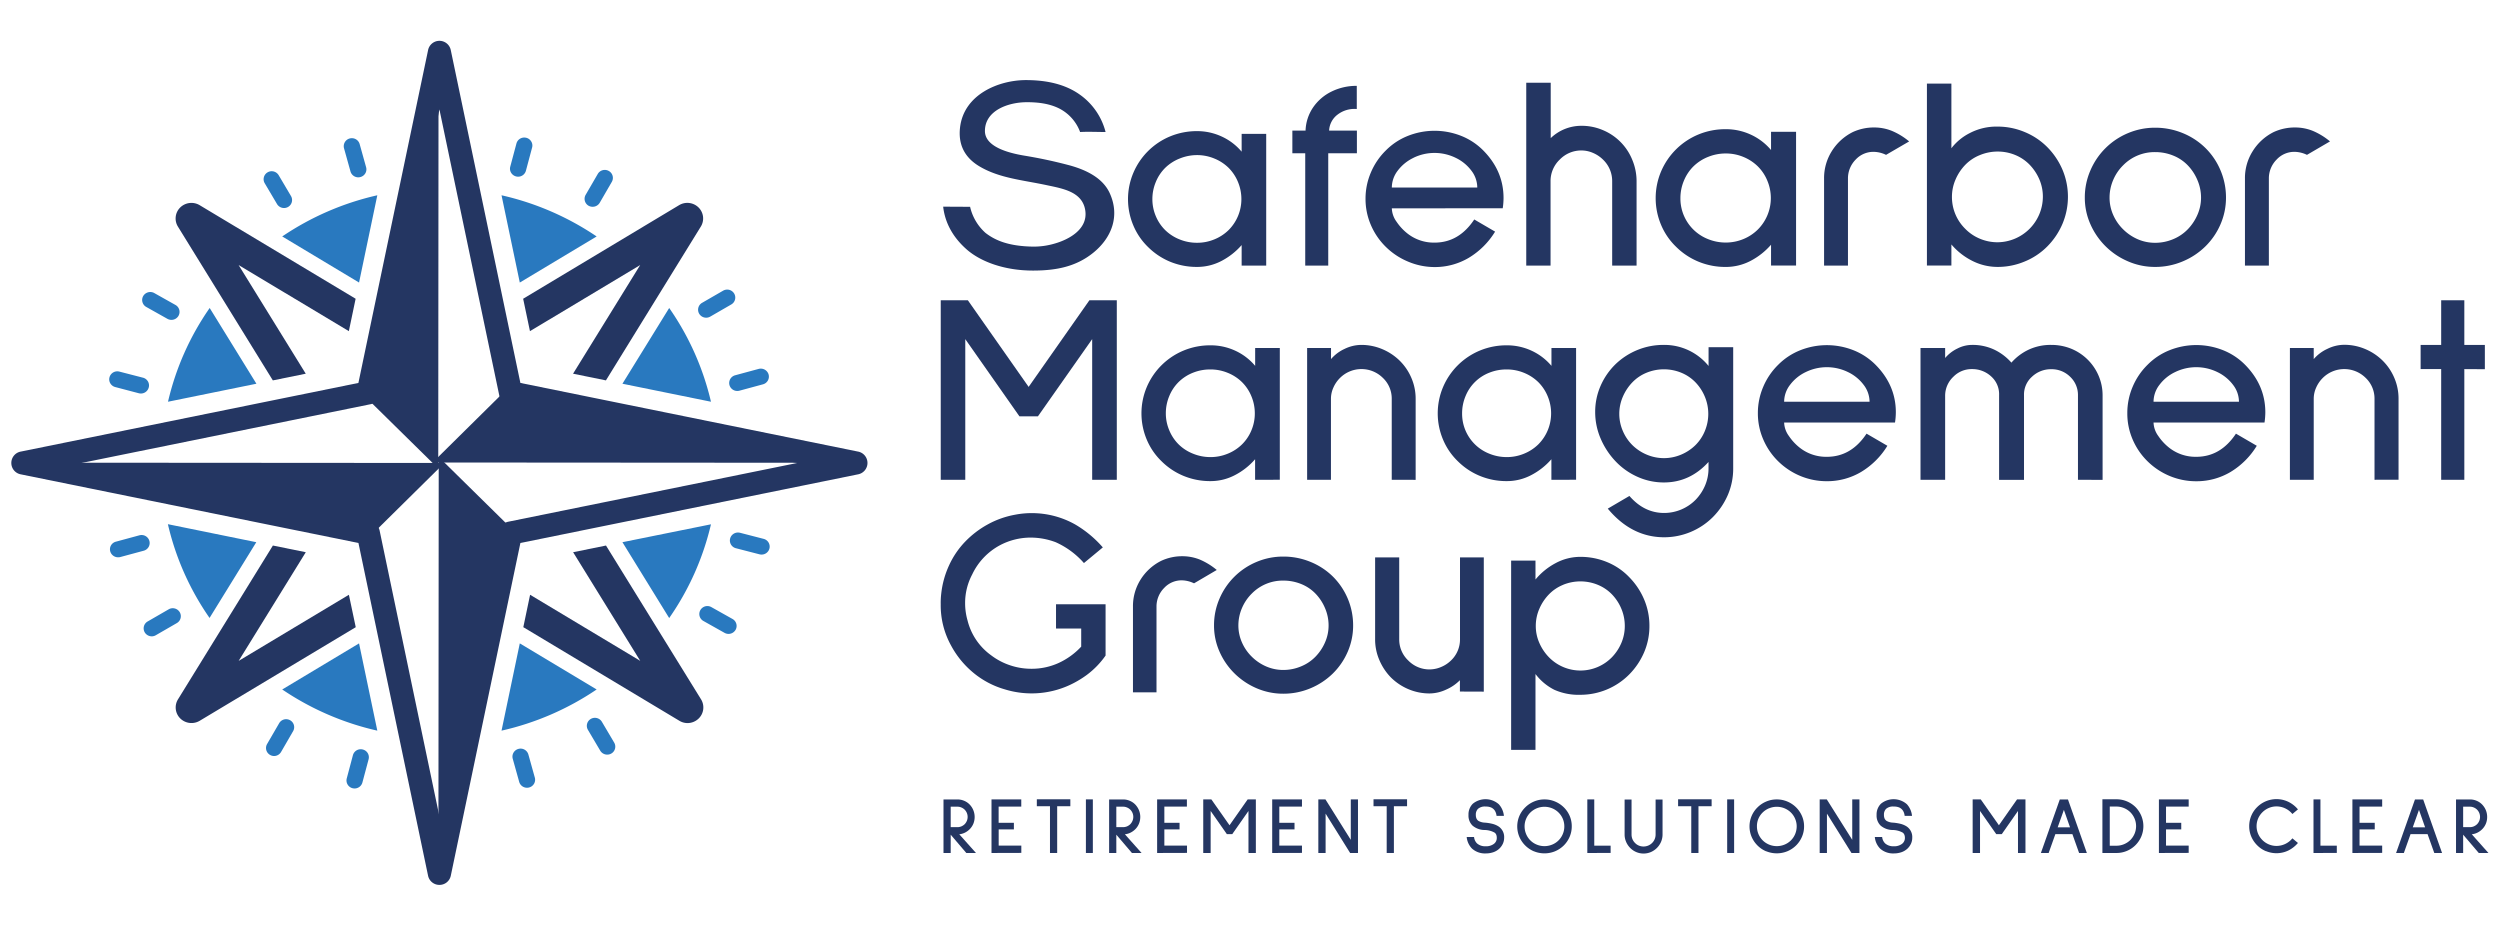<svg xmlns="http://www.w3.org/2000/svg" viewBox="0 0 1080 400"><g id="Assets"><g id="Primary"><path d="M471.82,207.26V146.5l-23.43,33.35h-8L417,146.5v60.76H406.4V129.71h11.71l26.26,37.43,26.26-37.43h11.83v77.55Z" fill="#243662"/><path d="M542.2,207.26v-8.87a29.43,29.43,0,0,1-8.75,6.88,22.57,22.57,0,0,1-10.53,2.57,30,30,0,0,1-11.54-2.22,29.31,29.31,0,0,1-9.52-6.29,28.11,28.11,0,0,1-6.45-9.39,29.25,29.25,0,0,1,0-22.74,29.56,29.56,0,0,1,16-15.8,30,30,0,0,1,11.54-2.22,25.19,25.19,0,0,1,10.7,2.33,24.75,24.75,0,0,1,8.58,6.54v-7.7h10.65v56.91ZM515.41,161a18.59,18.59,0,0,0-6.21,4,18.25,18.25,0,0,0-4.08,6.12,19.07,19.07,0,0,0-1.48,7.41,18.67,18.67,0,0,0,1.48,7.35A18.4,18.4,0,0,0,509.2,192a18.59,18.59,0,0,0,6.21,4,19.7,19.7,0,0,0,7.51,1.46,19.25,19.25,0,0,0,7.45-1.46,18.74,18.74,0,0,0,6.15-4,18.4,18.4,0,0,0,4.08-6.06,18.67,18.67,0,0,0,1.48-7.35,19.07,19.07,0,0,0-1.48-7.41,18.25,18.25,0,0,0-4.08-6.12,18.74,18.74,0,0,0-6.15-4,19.44,19.44,0,0,0-7.45-1.46A19.89,19.89,0,0,0,515.41,161Z" fill="#243662"/><path d="M601.23,207.26v-35a12.3,12.3,0,0,0-3.91-9.09,13.13,13.13,0,0,0-18.45.11,13.55,13.55,0,0,0-2.84,4.14,11.82,11.82,0,0,0-1.06,4.84v35H564.68V150.35H575v4.78a17.11,17.11,0,0,1,5.91-4.43A16.64,16.64,0,0,1,588.1,149a23.14,23.14,0,0,1,9,1.81,23.9,23.9,0,0,1,7.63,5.07,23.26,23.26,0,0,1,5,7.41,22.6,22.6,0,0,1,1.83,9v35Z" fill="#243662"/><path d="M670.2,207.26v-8.87a29.6,29.6,0,0,1-8.76,6.88,22.51,22.51,0,0,1-10.53,2.57,29.94,29.94,0,0,1-11.53-2.22,29.2,29.2,0,0,1-9.52-6.29,28,28,0,0,1-6.45-9.39,29.14,29.14,0,0,1,0-22.74,29.56,29.56,0,0,1,16-15.8,29.94,29.94,0,0,1,11.53-2.22,25.2,25.2,0,0,1,10.71,2.33,24.85,24.85,0,0,1,8.58,6.54v-7.7h10.64v56.91ZM643.4,161a18.19,18.19,0,0,0-10.29,10.14,19.07,19.07,0,0,0-1.48,7.41A18.54,18.54,0,0,0,643.4,196a19.73,19.73,0,0,0,7.51,1.46,19.3,19.3,0,0,0,7.46-1.46,19,19,0,0,0,6.15-4,18.91,18.91,0,0,0,5.56-13.41,19.25,19.25,0,0,0-1.48-7.41,18.55,18.55,0,0,0-4.08-6.12,19,19,0,0,0-6.15-4,19.49,19.49,0,0,0-7.46-1.46A19.92,19.92,0,0,0,643.4,161Z" fill="#243662"/><path d="M694.56,219.73l9.35-5.48q6.39,7.35,15,7.35a19.13,19.13,0,0,0,13.61-5.71,20.15,20.15,0,0,0,4.08-6.18,18.85,18.85,0,0,0,1.48-7.35v-2.8q-8.05,8.87-19.29,8.86a27.51,27.51,0,0,1-11.53-2.5,29.62,29.62,0,0,1-9.52-6.83,33.07,33.07,0,0,1-6.33-9.79A28.82,28.82,0,0,1,689.12,178a27.91,27.91,0,0,1,2.31-11.26,29.61,29.61,0,0,1,6.45-9.38,30.06,30.06,0,0,1,9.52-6.18A29.63,29.63,0,0,1,718.81,149a24.54,24.54,0,0,1,19.29,9.1V150h10.64v52.36a28.78,28.78,0,0,1-2.3,11.43,31,31,0,0,1-6.45,9.56,29.81,29.81,0,0,1-21.06,8.75Q704.86,232.1,694.56,219.73ZM711.36,161a17.94,17.94,0,0,0-6.15,4.14,20.66,20.66,0,0,0-4.14,6.24,18.57,18.57,0,0,0,0,14.81,19.17,19.17,0,0,0,4.14,6.12,19.66,19.66,0,0,0,6.15,4.08,19,19,0,0,0,14.91,0,19.78,19.78,0,0,0,6.15-4.08,18.55,18.55,0,0,0,4.08-6.12,19.27,19.27,0,0,0,0-14.81,20,20,0,0,0-4.08-6.24,18,18,0,0,0-6.15-4.14,19.76,19.76,0,0,0-14.91,0Z" fill="#243662"/><path d="M770.75,182.53a10.36,10.36,0,0,0,2.07,5.84,22,22,0,0,0,4.79,5.13,18.4,18.4,0,0,0,11.59,3.84q10.53,0,17.15-10l9,5.24A33.46,33.46,0,0,1,804,203.88a28.7,28.7,0,0,1-14.79,4,29.61,29.61,0,0,1-11.48-2.27,30.15,30.15,0,0,1-9.58-6.36,29.33,29.33,0,0,1-6.44-9.45,28.25,28.25,0,0,1-2.31-11.31,28.75,28.75,0,0,1,2.31-11.37,29.22,29.22,0,0,1,6.44-9.5,27.82,27.82,0,0,1,9.53-6.3,31.18,31.18,0,0,1,23.06,0,27.92,27.92,0,0,1,9.53,6.3Q819,166.45,819,178.1a29,29,0,0,1-.36,4.43Zm9.34-21.8a18.26,18.26,0,0,0-6.8,5.54,12,12,0,0,0-2.54,7.29h36.9a12.08,12.08,0,0,0-2.54-7.29,18.34,18.34,0,0,0-6.8-5.54,20.81,20.81,0,0,0-18.22,0Z" fill="#243662"/><path d="M897.68,207.26v-36.5a10.77,10.77,0,0,0-3.38-8,11.33,11.33,0,0,0-8.22-3.26,11.84,11.84,0,0,0-8.28,3.26,10.29,10.29,0,0,0-3.43,7.93v36.62H863.61V170.64a10.25,10.25,0,0,0-3.32-7.93,12,12,0,0,0-8.39-3.26,11,11,0,0,0-8,3.26A11.26,11.26,0,0,0,840.3,171v36.27H829.66V150.35H840.3v4.31a16,16,0,0,1,5.27-4.08A14,14,0,0,1,851.9,149a22,22,0,0,1,9.52,2,23.09,23.09,0,0,1,7.51,5.66A22.91,22.91,0,0,1,876.5,151a22.4,22.4,0,0,1,9.58-2,22.71,22.71,0,0,1,8.64,1.63,21.84,21.84,0,0,1,11.89,11.72,21.39,21.39,0,0,1,1.71,8.46v36.5Z" fill="#243662"/><path d="M930.33,182.53a10.44,10.44,0,0,0,2.07,5.84,22.18,22.18,0,0,0,4.79,5.13,18.4,18.4,0,0,0,11.59,3.84q10.53,0,17.15-10l9,5.24a33.46,33.46,0,0,1-11.35,11.32,28.7,28.7,0,0,1-14.79,4,29.52,29.52,0,0,1-11.47-2.27,30.08,30.08,0,0,1-9.59-6.36,29.33,29.33,0,0,1-6.44-9.45A28.25,28.25,0,0,1,919,178.45a28.75,28.75,0,0,1,2.31-11.37,29.22,29.22,0,0,1,6.44-9.5,27.82,27.82,0,0,1,9.53-6.3,31.18,31.18,0,0,1,23.06,0,27.82,27.82,0,0,1,9.53,6.3q8.74,8.86,8.75,20.52a30.28,30.28,0,0,1-.35,4.43Zm9.34-21.8a18.26,18.26,0,0,0-6.8,5.54,12,12,0,0,0-2.54,7.29h36.9a12,12,0,0,0-2.54-7.29,18.34,18.34,0,0,0-6.8-5.54,20.81,20.81,0,0,0-18.22,0Z" fill="#243662"/><path d="M1025.79,207.26v-35a12.33,12.33,0,0,0-3.9-9.09,13.15,13.15,0,0,0-18.46.11,13.55,13.55,0,0,0-2.84,4.14,11.82,11.82,0,0,0-1.06,4.84v35H989.24V150.35h10.29v4.78a17.2,17.2,0,0,1,5.91-4.43,16.64,16.64,0,0,1,7.22-1.75,23.14,23.14,0,0,1,9.05,1.81,23.79,23.79,0,0,1,7.63,5.07,23.26,23.26,0,0,1,5,7.41,22.6,22.6,0,0,1,1.83,9v35Z" fill="#243662"/><path d="M1064.59,159.45v47.81h-10V159.45h-8.88V149h8.88V129.71h10V149h8.87v10.5Z" fill="#243662"/><path d="M464,295a39.24,39.24,0,0,1-29.93,2.8,37.39,37.39,0,0,1-13.37-7,39.27,39.27,0,0,1-9.82-11.9,35.9,35.9,0,0,1-4.49-17.84,34.55,34.55,0,0,1,.23-4.66A39.26,39.26,0,0,1,410,244.23a36.67,36.67,0,0,1,6.92-10.2,40.74,40.74,0,0,1,9.76-7.47,38.64,38.64,0,0,1,11.77-4.19,37.5,37.5,0,0,1,7.33-.7,38.17,38.17,0,0,1,18.69,4.89,48,48,0,0,1,11.95,9.92l-8.16,6.76a35.49,35.49,0,0,0-12.19-9,30.68,30.68,0,0,0-10.76-2,28.35,28.35,0,0,0-13.25,3.26A27.74,27.74,0,0,0,420,248.14a26.34,26.34,0,0,0-3.07,12.48,27.11,27.11,0,0,0,1.06,7.46,26.31,26.31,0,0,0,10.17,15,28.17,28.17,0,0,0,8.17,4.32,28.65,28.65,0,0,0,9.22,1.51,28,28,0,0,0,11.77-2.5,30.9,30.9,0,0,0,9.76-7.06v-7.81H456.2v-10.5h21.41v22.16a36.32,36.32,0,0,1-8.16,8.4A43.1,43.1,0,0,1,464,295Z" fill="#243662"/><path d="M515.82,252a12.51,12.51,0,0,0-5.09-1.29,10.24,10.24,0,0,0-7.8,3.27,11.35,11.35,0,0,0-3.32,8V299.1H489.44V262a21.49,21.49,0,0,1,3.25-11.55,22.22,22.22,0,0,1,8.93-8.16,21.36,21.36,0,0,1,9.11-2,20.21,20.21,0,0,1,7.46,1.39,29.39,29.39,0,0,1,7.45,4.55Z" fill="#243662"/><path d="M542.91,297.35a30.86,30.86,0,0,1-9.58-6.41,30.35,30.35,0,0,1-6.51-9.45,27.7,27.7,0,0,1-2.36-11.31,28.83,28.83,0,0,1,2.36-11.55,29.93,29.93,0,0,1,16.09-15.91,29.39,29.39,0,0,1,11.47-2.28,30.54,30.54,0,0,1,11.71,2.28,29.67,29.67,0,0,1,9.71,6.35,29.66,29.66,0,0,1,8.75,21.11,28.32,28.32,0,0,1-2.31,11.31,29.65,29.65,0,0,1-6.44,9.45,30.64,30.64,0,0,1-9.71,6.41,30,30,0,0,1-11.71,2.33A28.9,28.9,0,0,1,542.91,297.35Zm-2.13-40.93a19.5,19.5,0,0,0-4.26,6.29,19,19,0,0,0-1.54,7.47,18.13,18.13,0,0,0,1.54,7.34,19.58,19.58,0,0,0,4.26,6.18,20.16,20.16,0,0,0,6.21,4.2,18.37,18.37,0,0,0,7.39,1.52A19.6,19.6,0,0,0,562,287.9a18.29,18.29,0,0,0,6.27-4.2,20.44,20.44,0,0,0,4.14-6.18,18,18,0,0,0,1.54-7.34,18.86,18.86,0,0,0-1.54-7.47,20.35,20.35,0,0,0-4.14-6.29,17.72,17.72,0,0,0-6.21-4.14,20.2,20.2,0,0,0-7.63-1.46A18.71,18.71,0,0,0,540.78,256.42Z" fill="#243662"/><path d="M630.68,298.75v-4.9a19.09,19.09,0,0,1-6,4.08,17.25,17.25,0,0,1-7.16,1.64,23.32,23.32,0,0,1-9-1.81,24,24,0,0,1-7.63-5.08,24.35,24.35,0,0,1-5-7.52,22.44,22.44,0,0,1-1.84-9V240.79h10.41v35.34a12.47,12.47,0,0,0,3.91,9.21,12.74,12.74,0,0,0,14.19,2.8,13.48,13.48,0,0,0,4.26-2.8,12.5,12.5,0,0,0,3.9-9.21V240.79H641v58Z" fill="#243662"/><path d="M671.5,298a23.36,23.36,0,0,1-8.17-6.82v32.77H652.81V242.19h10.52v8.16a28.7,28.7,0,0,1,8.76-7.11,22.5,22.5,0,0,1,10.65-2.68,30,30,0,0,1,11.53,2.27,27.78,27.78,0,0,1,9.52,6.47,30.81,30.81,0,0,1,6.45,9.62,29,29,0,0,1,2.31,11.49,28.62,28.62,0,0,1-2.31,11.43,30.9,30.9,0,0,1-6.45,9.56,29.7,29.7,0,0,1-21,8.75A25.86,25.86,0,0,1,671.5,298Zm3.78-45.36a17.94,17.94,0,0,0-6.15,4.14A20.48,20.48,0,0,0,665,263a18.38,18.38,0,0,0-1.54,7.4,18,18,0,0,0,1.54,7.35,20.69,20.69,0,0,0,4.14,6.18,19,19,0,0,0,27.21,0,20.15,20.15,0,0,0,4.08-6.18,18.6,18.6,0,0,0,1.48-7.35,19,19,0,0,0-1.48-7.4,20,20,0,0,0-4.08-6.24,18,18,0,0,0-6.15-4.14,19.76,19.76,0,0,0-14.91,0Z" fill="#243662"/><path d="M536.39,114.73v-8.86a29.76,29.76,0,0,1-8.75,6.88,22.62,22.62,0,0,1-10.53,2.56,30.12,30.12,0,0,1-11.53-2.21,29.44,29.44,0,0,1-9.53-6.3,28,28,0,0,1-6.44-9.39,29.14,29.14,0,0,1,0-22.74,29.48,29.48,0,0,1,16-15.8,30.13,30.13,0,0,1,11.53-2.22A25.09,25.09,0,0,1,527.82,59a24.57,24.57,0,0,1,8.57,6.53v-7.7H547v56.91ZM509.6,68.49a18.75,18.75,0,0,0-6.21,4,18.39,18.39,0,0,0-4.08,6.13,19,19,0,0,0-1.48,7.4,18.6,18.6,0,0,0,1.48,7.35,18.4,18.4,0,0,0,4.08,6.06,18.77,18.77,0,0,0,6.21,4,19.88,19.88,0,0,0,7.51,1.45,19.43,19.43,0,0,0,7.45-1.45,19.07,19.07,0,0,0,6.16-4A18.91,18.91,0,0,0,536.28,86a19.2,19.2,0,0,0-1.48-7.4,18.7,18.7,0,0,0-4.08-6.13,19,19,0,0,0-6.16-4A19.44,19.44,0,0,0,517.11,67,19.89,19.89,0,0,0,509.6,68.49Z" fill="#243662"/><path d="M573.8,66.22v48.51h-9.94V66.22H558.3v-9.8H564a18.92,18.92,0,0,1,3.25-10,20.54,20.54,0,0,1,8-6.88,24.3,24.3,0,0,1,10.88-2.45v10a12,12,0,0,0-8.34,2.45,9.14,9.14,0,0,0-3.61,6.88h12v9.8Z" fill="#243662"/><path d="M601.27,90a10.41,10.41,0,0,0,2.07,5.83,22.4,22.4,0,0,0,4.79,5.13,18.42,18.42,0,0,0,11.59,3.85q10.53,0,17.16-10l9,5.25a33.54,33.54,0,0,1-11.36,11.31,28.7,28.7,0,0,1-14.79,4A29.52,29.52,0,0,1,608.25,113a30,30,0,0,1-9.58-6.36,29.42,29.42,0,0,1-6.45-9.44,28.33,28.33,0,0,1-2.31-11.32,28.67,28.67,0,0,1,2.31-11.36,29.18,29.18,0,0,1,6.45-9.51,27.78,27.78,0,0,1,9.52-6.3,31.21,31.21,0,0,1,23.07,0,27.88,27.88,0,0,1,9.52,6.3q8.75,8.86,8.75,20.53a30.39,30.39,0,0,1-.35,4.43Zm9.34-21.81a18.44,18.44,0,0,0-6.8,5.54A12.08,12.08,0,0,0,601.27,81h36.91a12,12,0,0,0-2.55-7.29,18.36,18.36,0,0,0-6.8-5.54,20.81,20.81,0,0,0-18.22,0Z" fill="#243662"/><path d="M457.84,47c-4.37-2.28-9.44-2.85-14.23-2.85-7.88,0-18.12,3.48-18.12,12.44,0,6.63,9.55,9.4,17,10.64,6.58,1.09,12.33,2.31,18.81,4,7.36,1.91,14.84,5.34,18,12,4.77,10.17.76,19.7-7.06,26-7.37,5.93-15.84,7.66-26,7.66-12.16,0-22.38-3.73-28.48-9-6.26-5.44-9.56-11.87-10.31-18.61l11.63.06a21.55,21.55,0,0,0,6.64,11.26c4.31,3.35,10.16,5.77,20.56,5.94a32,32,0,0,0,9.17-1.27c6.37-1.78,14.55-6.25,13.4-14.27-1.17-8.17-9.67-9.51-16.63-11-10.47-2.24-20.47-3-29.1-8.13-6.49-3.86-9.23-9.53-8.38-16.81,1.68-14.37,16.83-20.46,28.46-20.46,9.89,0,17.75,2.17,23.69,6.57a28.34,28.34,0,0,1,10.72,15.86c-3.65,0-7.39-.2-11,0A18.66,18.66,0,0,0,457.84,47Z" fill="#243662"/><path d="M696.46,114.73V78.38a12.81,12.81,0,0,0-4-9.47,13.87,13.87,0,0,0-4.26-2.84,12.45,12.45,0,0,0-5-1.07,12.9,12.9,0,0,0-9.36,3.91,12.77,12.77,0,0,0-4,9.47v36.35H659.34v-79h10.57V59.67a19.07,19.07,0,0,1,13.33-5.32,23.15,23.15,0,0,1,9.13,1.83,23.37,23.37,0,0,1,12.79,12.91A23.82,23.82,0,0,1,707,78.38v36.35Z" fill="#243662"/><path d="M765.09,114.72v-9a30.2,30.2,0,0,1-8.88,7,23.09,23.09,0,0,1-10.69,2.6,30.42,30.42,0,0,1-11.71-2.25,29.75,29.75,0,0,1-9.67-6.39,28.32,28.32,0,0,1-6.55-9.53,29.65,29.65,0,0,1,0-23.09,30,30,0,0,1,16.22-16,30.42,30.42,0,0,1,11.71-2.25,25.53,25.53,0,0,1,10.87,2.37,25.1,25.1,0,0,1,8.7,6.63V56.94H775.9v57.78Zm-27.2-46.94a19.18,19.18,0,0,0-6.31,4.08,18.72,18.72,0,0,0-4.14,6.22,19.41,19.41,0,0,0-1.5,7.52,18.83,18.83,0,0,0,11.95,17.7,20.28,20.28,0,0,0,7.63,1.48,19.82,19.82,0,0,0,7.56-1.48,19.2,19.2,0,0,0,6.25-4.09A19.19,19.19,0,0,0,765,85.6a19.41,19.41,0,0,0-1.5-7.52,18.72,18.72,0,0,0-4.14-6.22,19.33,19.33,0,0,0-6.25-4.08,19.63,19.63,0,0,0-7.56-1.48A20.09,20.09,0,0,0,737.89,67.78Z" fill="#243662"/><path d="M814.77,66.9a12.7,12.7,0,0,0-5.16-1.3,10.41,10.41,0,0,0-7.93,3.31,11.54,11.54,0,0,0-3.36,8.17v37.65H788V77.08a21.82,21.82,0,0,1,3.3-11.72,22.57,22.57,0,0,1,9.07-8.29,21.65,21.65,0,0,1,9.25-2,20.35,20.35,0,0,1,7.56,1.42,29.23,29.23,0,0,1,7.57,4.61Z" fill="#243662"/><path d="M852.07,112.71A28.69,28.69,0,0,1,843,105.6v9.12H832.43V36.11H843V64.05a23.06,23.06,0,0,1,7.87-6.52,24.91,24.91,0,0,1,12.07-2.84,30.11,30.11,0,0,1,11.77,2.37,29.59,29.59,0,0,1,9.73,6.51A31.27,31.27,0,0,1,891,73.34a30.13,30.13,0,0,1,0,23.33,31.11,31.11,0,0,1-6.54,9.76,29.28,29.28,0,0,1-9.73,6.51,29.93,29.93,0,0,1-11.77,2.37A24.15,24.15,0,0,1,852.07,112.71ZM855.31,67a18.23,18.23,0,0,0-6.3,4.2,21,21,0,0,0-4.21,6.34A18.72,18.72,0,0,0,843.24,85,19.26,19.26,0,0,0,849,98.86a19,19,0,0,0,6.3,4.26,19.63,19.63,0,0,0,7.63,1.54A19.75,19.75,0,0,0,882.52,85,18.89,18.89,0,0,0,881,77.49a21.2,21.2,0,0,0-4.21-6.34,18.37,18.37,0,0,0-6.24-4.2,19.71,19.71,0,0,0-7.57-1.48A20.13,20.13,0,0,0,855.31,67Z" fill="#243662"/><path d="M919.38,112.94a31,31,0,0,1-16.33-16.1,28,28,0,0,1-2.41-11.48,29.14,29.14,0,0,1,2.41-11.72,30.33,30.33,0,0,1,16.33-16.16A29.9,29.9,0,0,1,931,55.17a31.13,31.13,0,0,1,11.89,2.31,30.11,30.11,0,0,1,9.85,6.45,29.59,29.59,0,0,1,6.54,9.71,30,30,0,0,1,2.35,11.72,28.76,28.76,0,0,1-2.35,11.48,29.94,29.94,0,0,1-6.54,9.59,30.76,30.76,0,0,1-9.85,6.51A30.26,30.26,0,0,1,931,115.31,29.07,29.07,0,0,1,919.38,112.94Zm-2.16-41.55a19.59,19.59,0,0,0-4.33,6.39,19.19,19.19,0,0,0-1.56,7.58,18.38,18.38,0,0,0,1.56,7.46,19.84,19.84,0,0,0,4.33,6.27,20.59,20.59,0,0,0,6.3,4.27,18.75,18.75,0,0,0,7.51,1.53,20.09,20.09,0,0,0,7.69-1.53,18.7,18.7,0,0,0,6.36-4.27,21,21,0,0,0,4.2-6.27,18.39,18.39,0,0,0,1.57-7.46,19.2,19.2,0,0,0-1.57-7.58,20.74,20.74,0,0,0-4.2-6.39,18,18,0,0,0-6.3-4.2A20.47,20.47,0,0,0,931,65.71,19,19,0,0,0,917.22,71.39Z" fill="#243662"/><path d="M996.61,66.9a12.78,12.78,0,0,0-5.17-1.3,10.4,10.4,0,0,0-7.92,3.31,11.51,11.51,0,0,0-3.37,8.17v37.65H969.82V77.08a21.75,21.75,0,0,1,3.31-11.72,22.54,22.54,0,0,1,9.06-8.29,21.71,21.71,0,0,1,9.25-2A20.4,20.4,0,0,1,999,56.48a29.36,29.36,0,0,1,7.56,4.61Z" fill="#243662"/><path d="M421.62,368.49h-4.17l-6.75-7.91v7.91h-3.11V345.36h6a7.32,7.32,0,0,1,2.92.58,7.09,7.09,0,0,1,2.38,1.62,7.72,7.72,0,0,1,1.59,2.45,7.83,7.83,0,0,1,.08,5.66,7.45,7.45,0,0,1-1.42,2.3,7.79,7.79,0,0,1-2.15,1.66,7.13,7.13,0,0,1-2.58.78Zm-10.92-20v8.84h2.93a4.3,4.3,0,0,0,1.7-.34,4.76,4.76,0,0,0,1.41-.94,4.67,4.67,0,0,0,.94-1.43,4.47,4.47,0,0,0-.94-4.84,4.41,4.41,0,0,0-1.41-.94,4.14,4.14,0,0,0-1.7-.35Z" fill="#243662"/><path d="M428.33,368.49V345.33h12.86v3.13h-9.78v7H438v2.85h-6.57v7h9.78v3.14Z" fill="#243662"/><path d="M456.7,348.29v20.2h-3.11v-20.2h-5.68v-3h14.48v3Z" fill="#243662"/><path d="M469.11,368.49V345.33h3v23.16Z" fill="#243662"/><path d="M493.16,368.49H489l-6.75-7.91v7.91h-3.11V345.36h6a7.24,7.24,0,0,1,2.91.58,7.13,7.13,0,0,1,2.39,1.62,8.07,8.07,0,0,1,1.59,2.45,7.76,7.76,0,0,1,.07,5.66,7.24,7.24,0,0,1-1.41,2.3,7.83,7.83,0,0,1-2.16,1.66,7,7,0,0,1-2.58.78Zm-10.91-20v8.84h2.93a4.34,4.34,0,0,0,1.7-.34,4.76,4.76,0,0,0,1.41-.94,4.86,4.86,0,0,0,.94-1.43,4.39,4.39,0,0,0-2.35-5.78,4.18,4.18,0,0,0-1.7-.35Z" fill="#243662"/><path d="M499.88,368.49V345.33h12.86v3.13H503v7h6.57v2.85H503v7h9.79v3.14Z" fill="#243662"/><path d="M539.34,368.49V350.34l-7,10H530l-7-10v18.15H519.8V345.33h3.5l7.85,11.18L539,345.33h3.53v23.16Z" fill="#243662"/><path d="M549.59,368.49V345.33h12.86v3.13h-9.79v7h6.57v2.85h-6.57v7h9.79v3.14Z" fill="#243662"/><path d="M583.26,368.49l-10.6-17v17h-3.14V345.33h3.07l10.95,17.48V345.33h3.11v23.16Z" fill="#243662"/><path d="M602.16,348.29v20.2h-3.11v-20.2h-5.69v-3h14.49v3Z" fill="#243662"/><path d="M645.8,350.24a3.85,3.85,0,0,0-1.58-1.38,5.66,5.66,0,0,0-2.38-.43,4.5,4.5,0,0,0-3.36,1,3.5,3.5,0,0,0-.92,2.61,3.72,3.72,0,0,0,.29,1.58,2.4,2.4,0,0,0,.84,1,6,6,0,0,0,2.8.76,20.49,20.49,0,0,1,3.33.54,9.14,9.14,0,0,1,2.39,1,5.47,5.47,0,0,1,2.58,5,6.14,6.14,0,0,1-.53,2.51,6.91,6.91,0,0,1-1.49,2.12,7.15,7.15,0,0,1-2.66,1.61,10.12,10.12,0,0,1-3.2.52,8.37,8.37,0,0,1-6-2.09,8.26,8.26,0,0,1-2.3-5l.07,0h3.11a4.52,4.52,0,0,0,1.27,2.75,5.29,5.29,0,0,0,3.71,1.25,5.62,5.62,0,0,0,3.54-1,3.14,3.14,0,0,0,1.3-2.61,3.73,3.73,0,0,0-.19-1.27,2.13,2.13,0,0,0-.73-1,9.13,9.13,0,0,0-4.48-1.15,8.14,8.14,0,0,1-5.09-1.91,6,6,0,0,1-1.73-4.6,6.48,6.48,0,0,1,1.87-4.84,8.67,8.67,0,0,1,11.24.24,8.69,8.69,0,0,1,2.19,5h-3.18A5.43,5.43,0,0,0,645.8,350.24Z" fill="#243662"/><path d="M662.67,367.78a11.9,11.9,0,0,1-6.31-6.27,11.56,11.56,0,0,1,0-9,11.76,11.76,0,0,1,2.56-3.74,11.9,11.9,0,0,1,3.77-2.51,11.36,11.36,0,0,1,4.54-.91,11.57,11.57,0,0,1,4.56.91,12,12,0,0,1,3.78,2.51,11.66,11.66,0,0,1,2.54,3.72A11.29,11.29,0,0,1,679,357a11.4,11.4,0,0,1-.92,4.51,11.75,11.75,0,0,1-2.54,3.74,12.12,12.12,0,0,1-3.78,2.51,12.08,12.08,0,0,1-9.1,0Zm1.23-18.6a8.71,8.71,0,0,0-2.77,1.82,8.35,8.35,0,0,0-1.85,2.74,8.22,8.22,0,0,0-.66,3.26,8.52,8.52,0,0,0,.67,3.32,8.36,8.36,0,0,0,4.61,4.56,8.73,8.73,0,0,0,6.61,0,8.28,8.28,0,0,0,2.77-1.82,8.55,8.55,0,0,0,1.86-9.32,8.48,8.48,0,0,0-4.63-4.56,8.73,8.73,0,0,0-6.61,0Z" fill="#243662"/><path d="M685.72,368.49V345.33h3v20h7.07v3.14Z" fill="#243662"/><path d="M706.87,368.09a8.15,8.15,0,0,1-2.64-1.8,8.31,8.31,0,0,1-1.76-2.64,7.84,7.84,0,0,1-.64-3.14V345.4h3v15.11a5.15,5.15,0,0,0,.39,2,5.09,5.09,0,0,0,1.13,1.67A4.85,4.85,0,0,0,708,365.3a5.28,5.28,0,0,0,4,0,5.21,5.21,0,0,0,1.7-1.13,5.09,5.09,0,0,0,1.13-1.67,5.15,5.15,0,0,0,.39-2V345.4h3v15.11a8,8,0,0,1-.64,3.14,8.43,8.43,0,0,1-4.4,4.44,8.12,8.12,0,0,1-6.32,0Z" fill="#243662"/><path d="M733.74,348.29v20.2h-3.11v-20.2h-5.69v-3h14.48v3Z" fill="#243662"/><path d="M746.14,368.49V345.33h3v23.16Z" fill="#243662"/><path d="M763,367.78a11.59,11.59,0,0,1-3.76-2.53,11.75,11.75,0,0,1-2.54-3.74,11.56,11.56,0,0,1,0-9,11.6,11.6,0,0,1,2.56-3.74,11.86,11.86,0,0,1,3.76-2.51,11.43,11.43,0,0,1,4.54-.91,11.57,11.57,0,0,1,4.56.91,11.8,11.8,0,0,1,6.32,6.23,11.12,11.12,0,0,1,.92,4.5,11.23,11.23,0,0,1-.92,4.51,11.75,11.75,0,0,1-2.54,3.74,11.89,11.89,0,0,1-3.78,2.51,12.08,12.08,0,0,1-9.1,0Zm1.24-18.6a8.6,8.6,0,0,0-2.77,1.82,8.37,8.37,0,0,0-1.86,2.74A8.22,8.22,0,0,0,759,357a8.44,8.44,0,0,0,5.28,7.88,8.73,8.73,0,0,0,6.61,0,8.36,8.36,0,0,0,4.61-4.56,8.52,8.52,0,0,0,.67-3.32,8.22,8.22,0,0,0-.66-3.26,8.35,8.35,0,0,0-1.85-2.74,8.71,8.71,0,0,0-9.38-1.82Z" fill="#243662"/><path d="M799.84,368.49l-10.6-17v17H786.1V345.33h3.07l11,17.48V345.33h3.11v23.16Z" fill="#243662"/><path d="M822.1,350.24a3.89,3.89,0,0,0-1.57-1.38,5.71,5.71,0,0,0-2.39-.43,4.5,4.5,0,0,0-3.36,1,3.5,3.5,0,0,0-.91,2.61,3.73,3.73,0,0,0,.28,1.58,2.42,2.42,0,0,0,.85,1,5.93,5.93,0,0,0,2.79.76,20.63,20.63,0,0,1,3.34.54,9.21,9.21,0,0,1,2.38,1,5.47,5.47,0,0,1,2.58,5,6,6,0,0,1-.53,2.51,6.88,6.88,0,0,1-1.48,2.12,7.27,7.27,0,0,1-2.67,1.61,10.07,10.07,0,0,1-3.2.52,8.4,8.4,0,0,1-6-2.09,8.2,8.2,0,0,1-2.29-5l.07,0h3.1a4.53,4.53,0,0,0,1.28,2.75,5.27,5.27,0,0,0,3.71,1.25,5.59,5.59,0,0,0,3.53-1,3.15,3.15,0,0,0,1.31-2.61,3.72,3.72,0,0,0-.2-1.27,2.18,2.18,0,0,0-.72-1,9.18,9.18,0,0,0-4.49-1.15,8.16,8.16,0,0,1-5.09-1.91,6,6,0,0,1-1.73-4.6,6.49,6.49,0,0,1,1.88-4.84,8.66,8.66,0,0,1,11.23.24,8.69,8.69,0,0,1,2.19,5h-3.18A5.28,5.28,0,0,0,822.1,350.24Z" fill="#243662"/><path d="M871.77,368.49V350.34l-7,10h-2.4l-7-10v18.15h-3.18V345.33h3.49l7.85,11.18,7.84-11.18H875v23.16Z" fill="#243662"/><path d="M898.17,368.49l-2.9-8.15h-7.35l-2.9,8.15h-3.35l8.16-23.13h3.53l8.16,23.13Zm-6.57-18.63-2.69,7.55h5.34Z" fill="#243662"/><path d="M908.24,368.49v-23.2h6.07a11.53,11.53,0,0,1,4.49.89,11.82,11.82,0,0,1,3.75,2.49,12.16,12.16,0,0,1,2.49,3.75,11.58,11.58,0,0,1,0,8.95,11.87,11.87,0,0,1-2.49,3.71,11.56,11.56,0,0,1-8.24,3.41Zm3.18-20.06v16.92h2.89a8.38,8.38,0,0,0,3.27-.66,8.55,8.55,0,0,0,2.74-1.81,8.7,8.7,0,0,0,1.82-2.73,8.5,8.5,0,0,0,0-6.52,8.7,8.7,0,0,0-1.82-2.73,8.55,8.55,0,0,0-2.74-1.81,8.38,8.38,0,0,0-3.27-.66Z" fill="#243662"/><path d="M932.65,368.49V345.33h12.86v3.13h-9.79v7h6.58v2.85h-6.58v7h9.79v3.14Z" fill="#243662"/><path d="M978.9,367.72a11.49,11.49,0,0,1-3.78-2.54,11.73,11.73,0,0,1-2.55-3.73,11.27,11.27,0,0,1-.91-4.52,11.49,11.49,0,0,1,3.46-8.29,11.84,11.84,0,0,1,13.35-2.3,12.43,12.43,0,0,1,4.24,3.31l-2.4,2a8.86,8.86,0,0,0-6.85-3.28,8.47,8.47,0,0,0-3.31.66,8.85,8.85,0,0,0-2.77,1.85,8.52,8.52,0,0,0-1.87,2.73,8.44,8.44,0,0,0,0,6.59,8.52,8.52,0,0,0,1.87,2.73,8.68,8.68,0,0,0,2.77,1.85,8.47,8.47,0,0,0,3.31.66,8.86,8.86,0,0,0,6.85-3.28l2.4,2a13,13,0,0,1-4.25,3.31,11.8,11.8,0,0,1-9.56.21Z" fill="#243662"/><path d="M999.43,368.49V345.33h3v20h7.07v3.14Z" fill="#243662"/><path d="M1016.24,368.49V345.33h12.86v3.13h-9.78v7h6.57v2.85h-6.57v7h9.78v3.14Z" fill="#243662"/><path d="M1051.61,368.49l-2.9-8.15h-7.35l-2.89,8.15h-3.36l8.16-23.13h3.54l8.16,23.13ZM1045,349.86l-2.69,7.55h5.34Z" fill="#243662"/><path d="M1075,368.49h-4.17l-6.75-7.91v7.91H1061V345.36h6a7.31,7.31,0,0,1,2.91.58,7.09,7.09,0,0,1,2.38,1.62,7.92,7.92,0,0,1,1.6,2.45,7.73,7.73,0,0,1,.56,2.91,7.58,7.58,0,0,1-.49,2.75,7.27,7.27,0,0,1-1.42,2.3,7.79,7.79,0,0,1-2.15,1.66,7.13,7.13,0,0,1-2.58.78Zm-10.92-20v8.84H1067a4.29,4.29,0,0,0,1.69-.34,4.76,4.76,0,0,0,1.41-.94,4.67,4.67,0,0,0,.94-1.43,4.47,4.47,0,0,0-.94-4.84,4.41,4.41,0,0,0-1.41-.94,4.13,4.13,0,0,0-1.69-.35Z" fill="#243662"/><path d="M153.18,340.62a3.72,3.72,0,0,1-.88-.11,3.46,3.46,0,0,1-2.51-4.21l2.67-10.05a3.49,3.49,0,0,1,3.39-2.58,3.33,3.33,0,0,1,.88.12,3.44,3.44,0,0,1,2.51,4.21l-2.67,10A3.5,3.5,0,0,1,153.18,340.62Z" fill="#2979bf"/><path d="M118.41,326.6a3.46,3.46,0,0,1-1.72-.46,3.43,3.43,0,0,1-1.32-4.7l5.22-9a3.5,3.5,0,0,1,3-1.75,3.63,3.63,0,0,1,1.73.45,3.43,3.43,0,0,1,1.31,4.71l-5.21,9A3.52,3.52,0,0,1,118.41,326.6Z" fill="#2979bf"/><path d="M65.53,274.9a3.55,3.55,0,0,1-3-1.71,3.43,3.43,0,0,1,1.26-4.72l9.09-5.25a3.49,3.49,0,0,1,1.76-.47,3.55,3.55,0,0,1,3,1.71,3.38,3.38,0,0,1,.36,2.62,3.42,3.42,0,0,1-1.62,2.1l-9.09,5.25A3.49,3.49,0,0,1,65.53,274.9Z" fill="#2979bf"/><path d="M51,240.75a3.5,3.5,0,0,1-3.37-2.54,3.38,3.38,0,0,1,.33-2.62A3.44,3.44,0,0,1,50.08,234l10.15-2.75a3.65,3.65,0,0,1,.93-.12,3.49,3.49,0,0,1,3.37,2.54,3.38,3.38,0,0,1-.33,2.62,3.47,3.47,0,0,1-2.12,1.62l-10.15,2.74A3.31,3.31,0,0,1,51,240.75Z" fill="#2979bf"/><path d="M60.87,170a3.79,3.79,0,0,1-.88-.11L49.8,167.21a3.47,3.47,0,0,1-2.14-1.6A3.36,3.36,0,0,1,47.3,163a3.48,3.48,0,0,1,3.38-2.58,3.8,3.8,0,0,1,.89.11l10.19,2.63a3.47,3.47,0,0,1,2.13,1.59,3.35,3.35,0,0,1,.37,2.62A3.49,3.49,0,0,1,60.87,170Z" fill="#2979bf"/><path d="M74.06,138.19a3.63,3.63,0,0,1-1.73-.45l-9.15-5.14a3.43,3.43,0,0,1-1.64-2.09,3.38,3.38,0,0,1,.33-2.62,3.55,3.55,0,0,1,4.78-1.29l9.15,5.14a3.43,3.43,0,0,1,1.31,4.7A3.53,3.53,0,0,1,74.06,138.19Z" fill="#2979bf"/><path d="M122.68,89.87a3.53,3.53,0,0,1-3-1.71l-5.32-9a3.36,3.36,0,0,1-.36-2.61,3.44,3.44,0,0,1,1.62-2.11,3.49,3.49,0,0,1,1.76-.47,3.53,3.53,0,0,1,3,1.71l5.32,9a3.43,3.43,0,0,1-1.25,4.72A3.55,3.55,0,0,1,122.68,89.87Z" fill="#2979bf"/><path d="M154.78,76.61a3.5,3.5,0,0,1-3.37-2.54l-2.79-10a3.46,3.46,0,0,1,2.45-4.25,3.65,3.65,0,0,1,.93-.12,3.49,3.49,0,0,1,3.37,2.54l2.79,10a3.38,3.38,0,0,1-.33,2.62,3.49,3.49,0,0,1-2.12,1.62A3.6,3.6,0,0,1,154.78,76.61Z" fill="#2979bf"/><path d="M223.82,76.33a3.35,3.35,0,0,1-.89-.12,3.47,3.47,0,0,1-2.13-1.59,3.35,3.35,0,0,1-.37-2.62l2.67-10a3.48,3.48,0,0,1,3.38-2.58,3.8,3.8,0,0,1,.89.11,3.45,3.45,0,0,1,2.13,1.6,3.32,3.32,0,0,1,.37,2.61l-2.67,10A3.48,3.48,0,0,1,223.82,76.33Z" fill="#2979bf"/><path d="M256,89.33a3.63,3.63,0,0,1-1.73-.45A3.45,3.45,0,0,1,253,84.17l5.22-9A3.51,3.51,0,0,1,263,73.86a3.42,3.42,0,0,1,1.31,4.7l-5.21,9A3.52,3.52,0,0,1,256,89.33Z" fill="#2979bf"/><path d="M305.05,137.25a3.51,3.51,0,0,1-3-1.71,3.43,3.43,0,0,1,1.25-4.72l9.09-5.25a3.66,3.66,0,0,1,1.77-.47,3.52,3.52,0,0,1,3,1.71,3.42,3.42,0,0,1-1.25,4.72l-9.09,5.25A3.55,3.55,0,0,1,305.05,137.25Z" fill="#2979bf"/><path d="M318.5,168.9a3.5,3.5,0,0,1-3.37-2.54,3.46,3.46,0,0,1,2.45-4.24l10.16-2.75a3.57,3.57,0,0,1,.92-.12,3.51,3.51,0,0,1,3.38,2.54,3.45,3.45,0,0,1-2.45,4.24l-10.16,2.75A3.59,3.59,0,0,1,318.5,168.9Z" fill="#2979bf"/><path d="M329,239.58a3.8,3.8,0,0,1-.89-.11l-10.18-2.63a3.44,3.44,0,0,1-2.51-4.21,3.5,3.5,0,0,1,3.39-2.58,3.8,3.8,0,0,1,.89.11l10.19,2.63a3.45,3.45,0,0,1,2.5,4.21A3.5,3.5,0,0,1,329,239.58Z" fill="#2979bf"/><path d="M314.75,273.85a3.52,3.52,0,0,1-1.73-.45l-9.15-5.14a3.42,3.42,0,0,1-1.31-4.7,3.51,3.51,0,0,1,3-1.75,3.57,3.57,0,0,1,1.73.45l9.16,5.14a3.46,3.46,0,0,1,1.64,2.09,3.38,3.38,0,0,1-.33,2.62A3.53,3.53,0,0,1,314.75,273.85Z" fill="#2979bf"/><path d="M262.31,326a3.51,3.51,0,0,1-3-1.7l-5.32-9a3.44,3.44,0,0,1,1.25-4.73,3.55,3.55,0,0,1,1.77-.47,3.5,3.5,0,0,1,3,1.71l5.32,9a3.43,3.43,0,0,1-1.25,4.72A3.55,3.55,0,0,1,262.31,326Z" fill="#2979bf"/><path d="M227.67,340.31a3.51,3.51,0,0,1-3.38-2.54l-2.79-10a3.43,3.43,0,0,1,.34-2.62,3.47,3.47,0,0,1,2.12-1.62,3.58,3.58,0,0,1,.92-.13,3.52,3.52,0,0,1,3.38,2.54l2.79,10a3.45,3.45,0,0,1-2.45,4.24A3.31,3.31,0,0,1,227.67,340.31Z" fill="#2979bf"/><path d="M228.94,143.06l47.62-28.56-29,46.94,14.2,2.89,41-66.45a6.67,6.67,0,0,0-1-8.26,6.9,6.9,0,0,0-8.37-1L226,129.06Z" fill="#243662"/><path d="M261.79,235.67l-14.2,2.89,29,46.94L229,256.94l-2.93,14,67.41,40.43a6.83,6.83,0,0,0,3.54,1,6.9,6.9,0,0,0,4.83-2,6.67,6.67,0,0,0,1-8.26Z" fill="#243662"/><path d="M117.87,164.33l14.21-2.89-29-46.94,47.62,28.56,2.93-14L86.24,88.63a6.92,6.92,0,0,0-8.38,1,6.67,6.67,0,0,0-1,8.26Z" fill="#243662"/><path d="M150.72,256.94,103.1,285.5l29-46.94-14.21-2.89-41,66.45a6.67,6.67,0,0,0,1,8.26,6.92,6.92,0,0,0,8.38,1l67.41-40.43Z" fill="#243662"/><path d="M189.83,382.28a5,5,0,0,1-4.91-4L154.85,234.57,9,204.92a5,5,0,0,1,0-9.84l145.83-29.65L184.92,21.72a5,5,0,0,1,9.83,0l30.06,143.71,145.83,29.65a5,5,0,0,1,0,9.84L224.81,234.57,194.75,378.28A5,5,0,0,1,189.83,382.28ZM35.24,200l124.85,25.38a5,5,0,0,1,3.92,3.9l25.82,123.44,25.83-123.44a5,5,0,0,1,3.91-3.9L344.43,200,219.57,174.62a5,5,0,0,1-3.91-3.9L189.83,47.28,164,170.72a5,5,0,0,1-3.92,3.9Z" fill="#243662"/><g id="_Radial_Repeat_" data-name="&lt;Radial Repeat&gt;"><polygon points="219.84 227.24 189.53 197.41 189.39 377.9 219.84 227.24" fill="#243662"/></g><g id="_Radial_Repeat_2" data-name="&lt;Radial Repeat&gt;"><polygon points="161.69 229.89 191.95 200 8.85 199.87 161.69 229.89" fill="#243662"/></g><g id="_Radial_Repeat_3" data-name="&lt;Radial Repeat&gt;"><polygon points="159 172.56 189.32 202.39 189.45 21.9 159 172.56" fill="#243662"/></g><g id="_Radial_Repeat_4" data-name="&lt;Radial Repeat&gt;"><polygon points="217.15 169.91 186.9 199.8 369.99 199.93 217.15 169.91" fill="#243662"/></g><path d="M257.75,102.15a120.72,120.72,0,0,0-41.09-17.79l7.89,37.7Z" fill="#2979bf"/><path d="M307.14,173.55a117.4,117.4,0,0,0-18.05-40.5l-20.2,32.72Z" fill="#2979bf"/><path d="M268.89,234.23,289.09,267a117.4,117.4,0,0,0,18.05-40.5Z" fill="#2979bf"/><path d="M155.11,122.06,163,84.36a120.76,120.76,0,0,0-41.08,17.79Z" fill="#2979bf"/><path d="M224.55,277.94l-7.89,37.7a120.72,120.72,0,0,0,41.09-17.79Z" fill="#2979bf"/><path d="M121.92,297.85A120.76,120.76,0,0,0,163,315.64l-7.89-37.7Z" fill="#2979bf"/><path d="M72.53,226.45a117,117,0,0,0,18,40.5l20.19-32.72Z" fill="#2979bf"/><path d="M110.77,165.77,90.58,133.05a117,117,0,0,0-18,40.5Z" fill="#2979bf"/></g></g></svg>